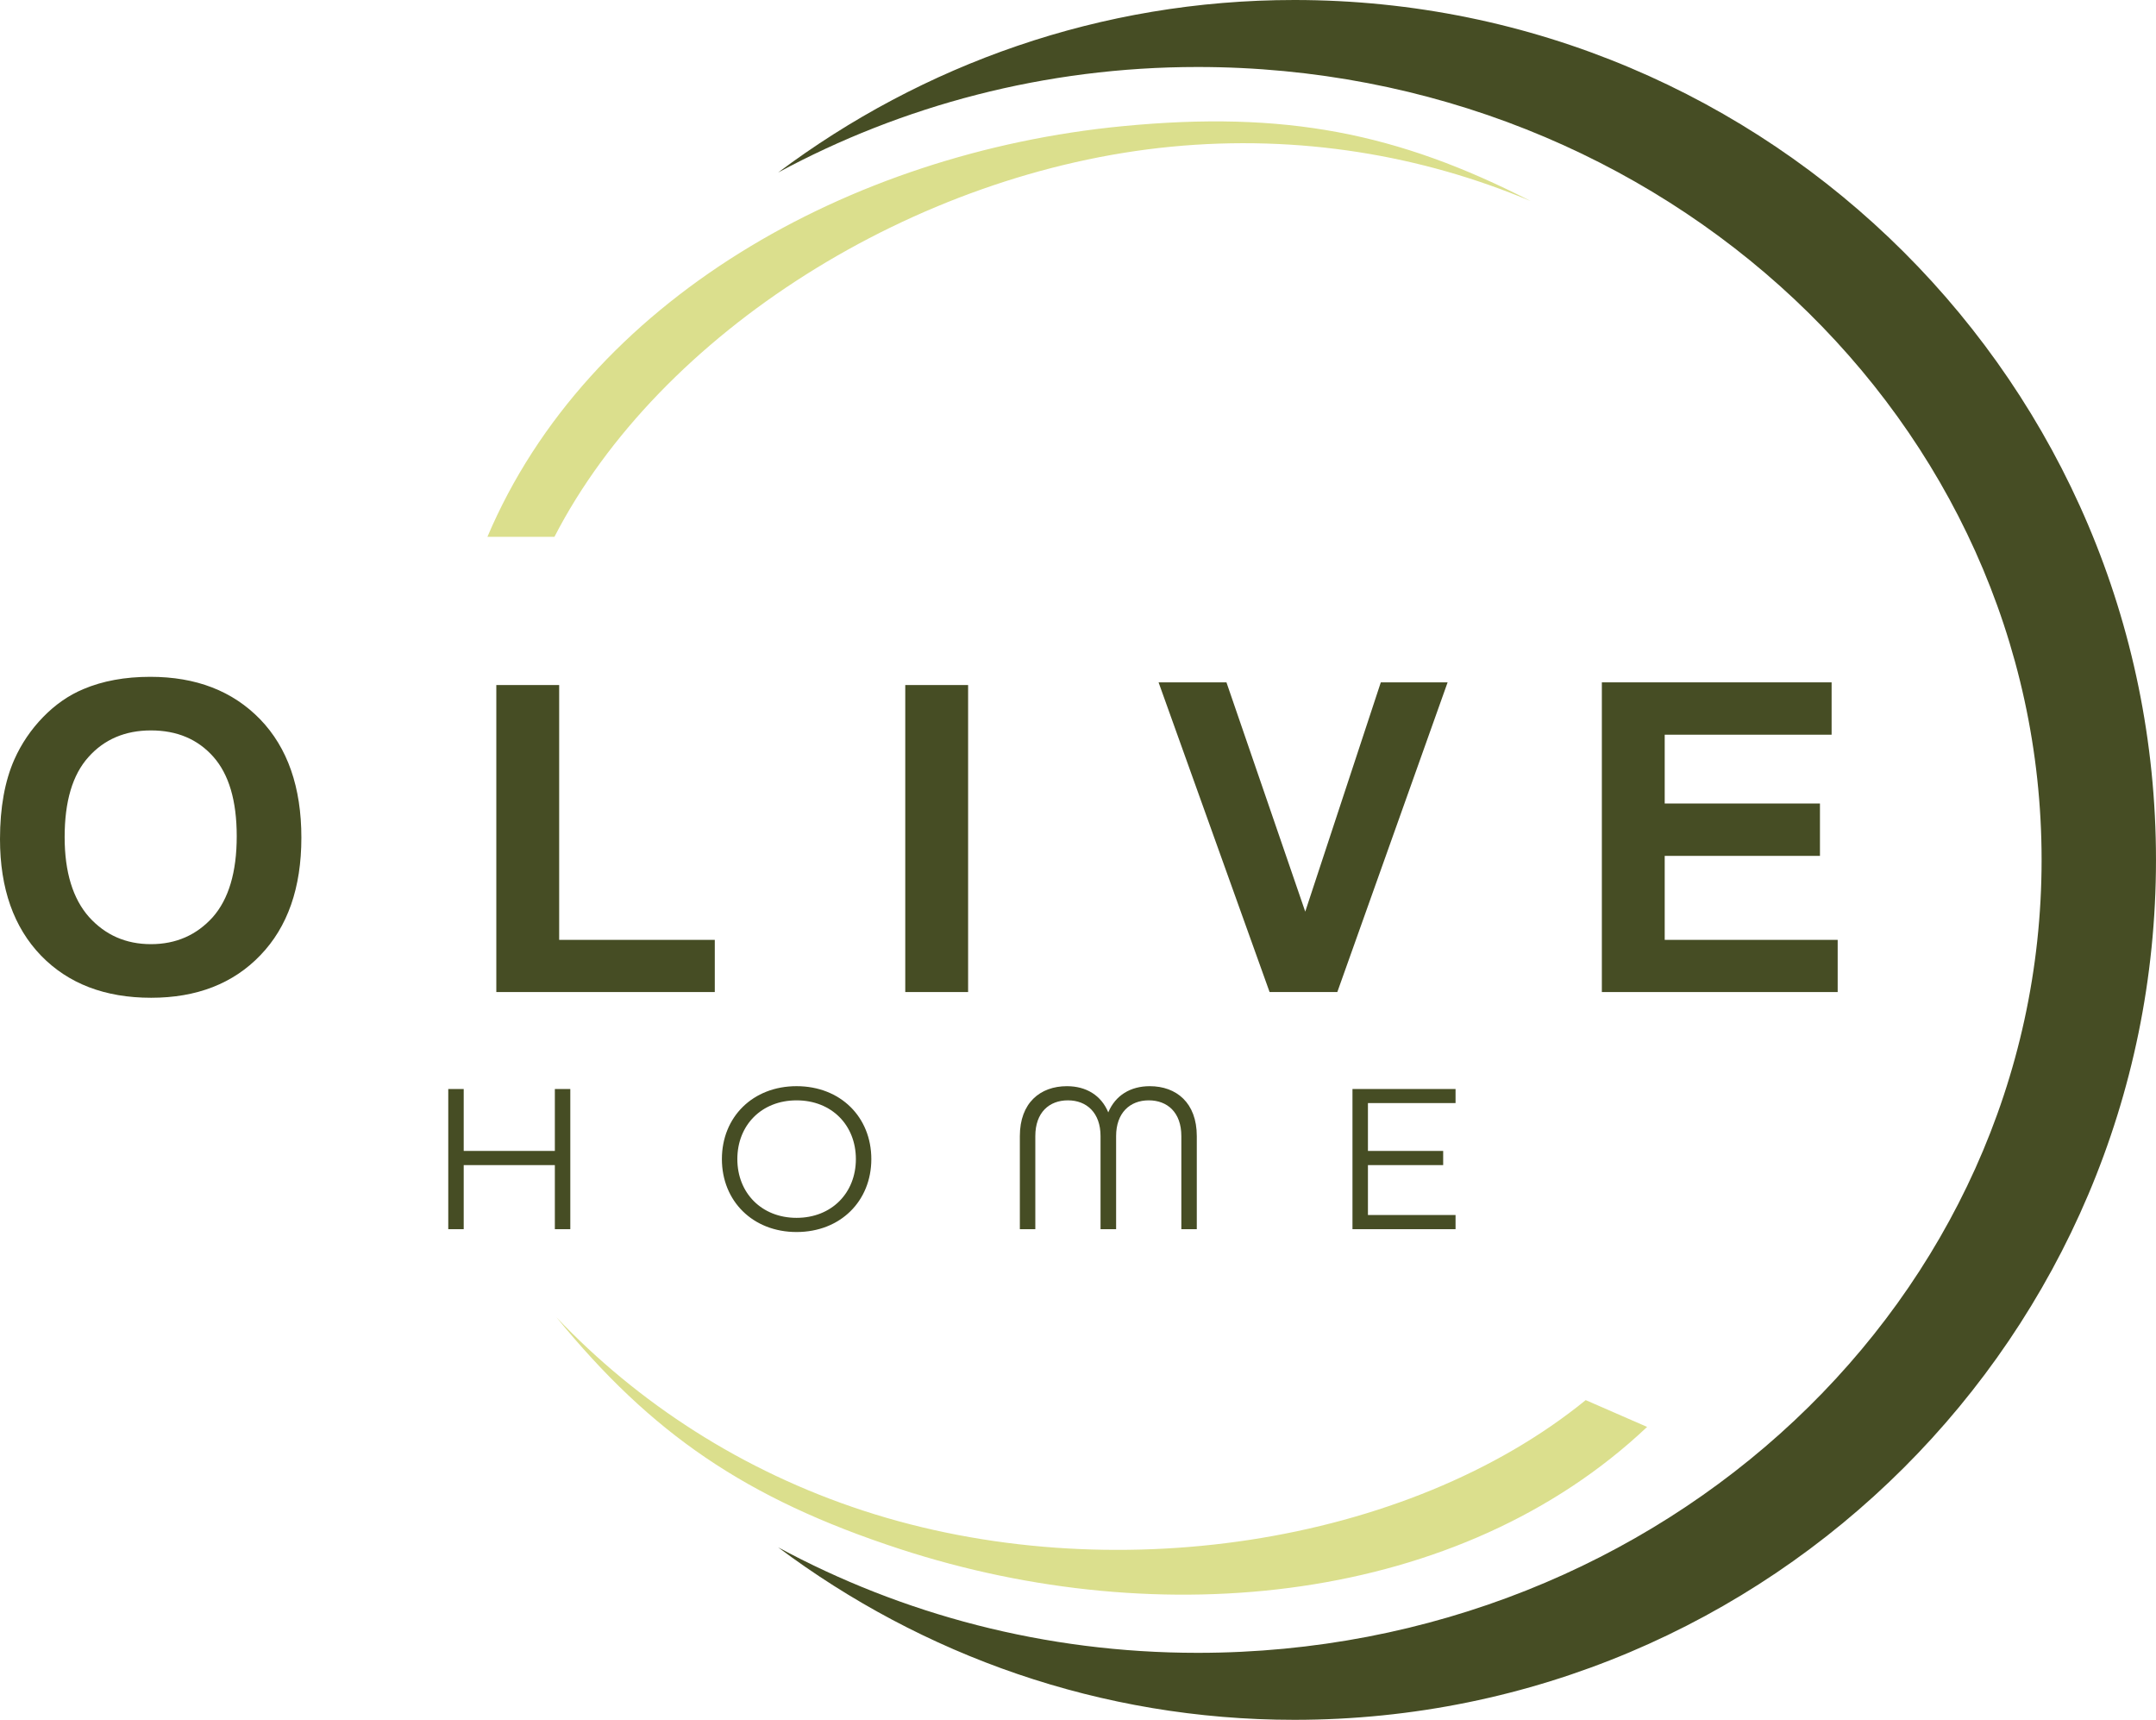 <svg xmlns="http://www.w3.org/2000/svg" xmlns:xlink="http://www.w3.org/1999/xlink" width="242px" height="193px" viewBox="0 0 242 193"><title>编组备份</title><g id="&#x9875;&#x9762;-1" stroke="none" stroke-width="1" fill="none" fill-rule="evenodd"><g id="&#x753B;&#x677F;" transform="translate(-290, -443)"><g id="&#x7F16;&#x7EC4;&#x5907;&#x4EFD;" transform="translate(290, 443)"><path d="M145.277,0 C123.516,0 103.5,7.257 87.34,19.36 C101.221,11.867 117.268,7.518 134.426,7.518 C186.747,7.518 229.159,47.356 229.159,96.5 C229.159,145.644 186.747,185.482 134.426,185.482 C117.269,185.482 101.222,181.134 87.342,173.643 C103.504,185.744 123.516,193 145.277,193 C198.694,193 241.998,149.795 241.998,96.5 C241.998,43.205 198.694,0 145.277,0" id="Fill-1" fill="#464D24"></path><polygon id="Fill-3" fill="#464D24" points="64.014 137.939 64.014 122.21 62.28 122.21 62.28 129.157 52.049 129.157 52.049 122.21 50.315 122.21 50.315 137.939 52.049 137.939 52.049 130.749 62.28 130.749 62.28 137.939"></polygon><path d="M96.068,130.074 C96.068,133.867 93.351,136.667 89.409,136.667 C85.481,136.667 82.763,133.867 82.763,130.074 C82.763,126.269 85.481,123.482 89.409,123.482 C93.351,123.482 96.068,126.269 96.068,130.074 M81.029,130.074 C81.029,134.784 84.499,138.258 89.409,138.258 C94.334,138.258 97.802,134.784 97.802,130.074 C97.802,125.352 94.334,121.891 89.409,121.891 C84.499,121.891 81.029,125.352 81.029,130.074" id="Fill-5" fill="#464D24"></path><path d="M134.334,137.939 L134.334,127.49 C134.334,123.762 132.051,121.892 129.053,121.892 C126.885,121.892 125.201,122.922 124.397,124.831 C123.606,122.922 121.923,121.892 119.755,121.892 C116.758,121.892 114.473,123.762 114.473,127.49 L114.473,137.939 L116.209,137.939 L116.209,127.49 C116.209,124.831 117.777,123.481 119.869,123.481 C121.987,123.481 123.53,124.895 123.53,127.49 L123.53,137.939 L125.278,137.939 L125.278,127.49 C125.278,124.895 126.822,123.481 128.94,123.481 C131.03,123.481 132.599,124.831 132.599,127.49 L132.599,137.939 L134.334,137.939 Z" id="Fill-7" fill="#464D24"></path><polygon id="Fill-9" fill="#464D24" points="163.378 123.787 163.378 122.209 151.808 122.209 151.808 137.939 163.378 137.939 163.378 136.349 153.544 136.349 153.544 130.749 161.989 130.749 161.989 129.158 153.544 129.158 153.544 123.787"></polygon><polygon id="Fill-11" fill="#464D24" points="205.589 82.449 205.589 76.574 179.8 76.574 179.8 111.329 206.27 111.329 206.27 105.472 186.855 105.472 186.855 96.047 204.281 96.047 204.281 90.17 186.855 90.17 186.855 82.449"></polygon><polygon id="Fill-13" fill="#464D24" points="150.106 111.329 162.487 76.574 154.989 76.574 146.507 102.304 137.663 76.574 130.044 76.574 142.506 111.329"></polygon><polygon id="Fill-15" fill="#464D24" points="101.611 111.328 108.665 111.328 108.665 76.875 101.611 76.875"></polygon><polygon id="Fill-17" fill="#464D24" points="55.709 76.875 55.709 111.328 80.231 111.328 80.231 105.472 62.764 105.472 62.764 76.875"></polygon><path d="M23.879,102.926 C22.07,104.931 19.76,105.954 16.945,105.954 C14.13,105.954 11.819,104.931 9.99,102.904 C8.181,100.86 7.256,97.871 7.256,93.941 C7.256,89.931 8.141,86.943 9.929,84.957 C11.697,82.972 14.049,81.968 16.945,81.968 C19.86,81.968 22.191,82.951 23.939,84.917 C25.687,86.882 26.572,89.85 26.572,93.841 C26.572,97.871 25.668,100.899 23.879,102.926 M16.864,75.953 C14.029,75.953 11.517,76.414 9.346,77.337 C7.719,78.019 6.21,79.061 4.844,80.464 C3.477,81.869 2.391,83.473 1.608,85.236 C0.542,87.644 0,90.633 0,94.162 C0,99.716 1.548,104.068 4.604,107.237 C7.658,110.386 11.779,111.97 16.965,111.97 C22.07,111.97 26.171,110.386 29.226,107.197 C32.281,104.029 33.828,99.637 33.828,94.001 C33.828,88.346 32.281,83.914 29.206,80.725 C26.11,77.536 22.01,75.953 16.864,75.953" id="Fill-18" fill="#464D24"></path><path d="M131.475,16.462 C145.825,15.078 159.601,17.42 171.818,22.567 C156.853,14.9 144.232,12.403 126.03,14.157 C95.278,17.124 65.954,33.716 54.711,60.243 L62.233,60.243 C74.02,37.335 102.685,19.24 131.475,16.462" id="Fill-19" fill="#DBDF8D"></path><path d="M184.881,160.129 L177.988,157.122 C157.986,173.398 124.456,178.514 96.965,169.547 C83.261,165.078 71.581,157.423 62.454,147.824 C73.087,160.831 83.646,168.167 101.027,173.837 C130.392,183.413 163.923,179.938 184.881,160.129" id="Fill-20" fill="#DBDF8D"></path></g></g></g></svg>